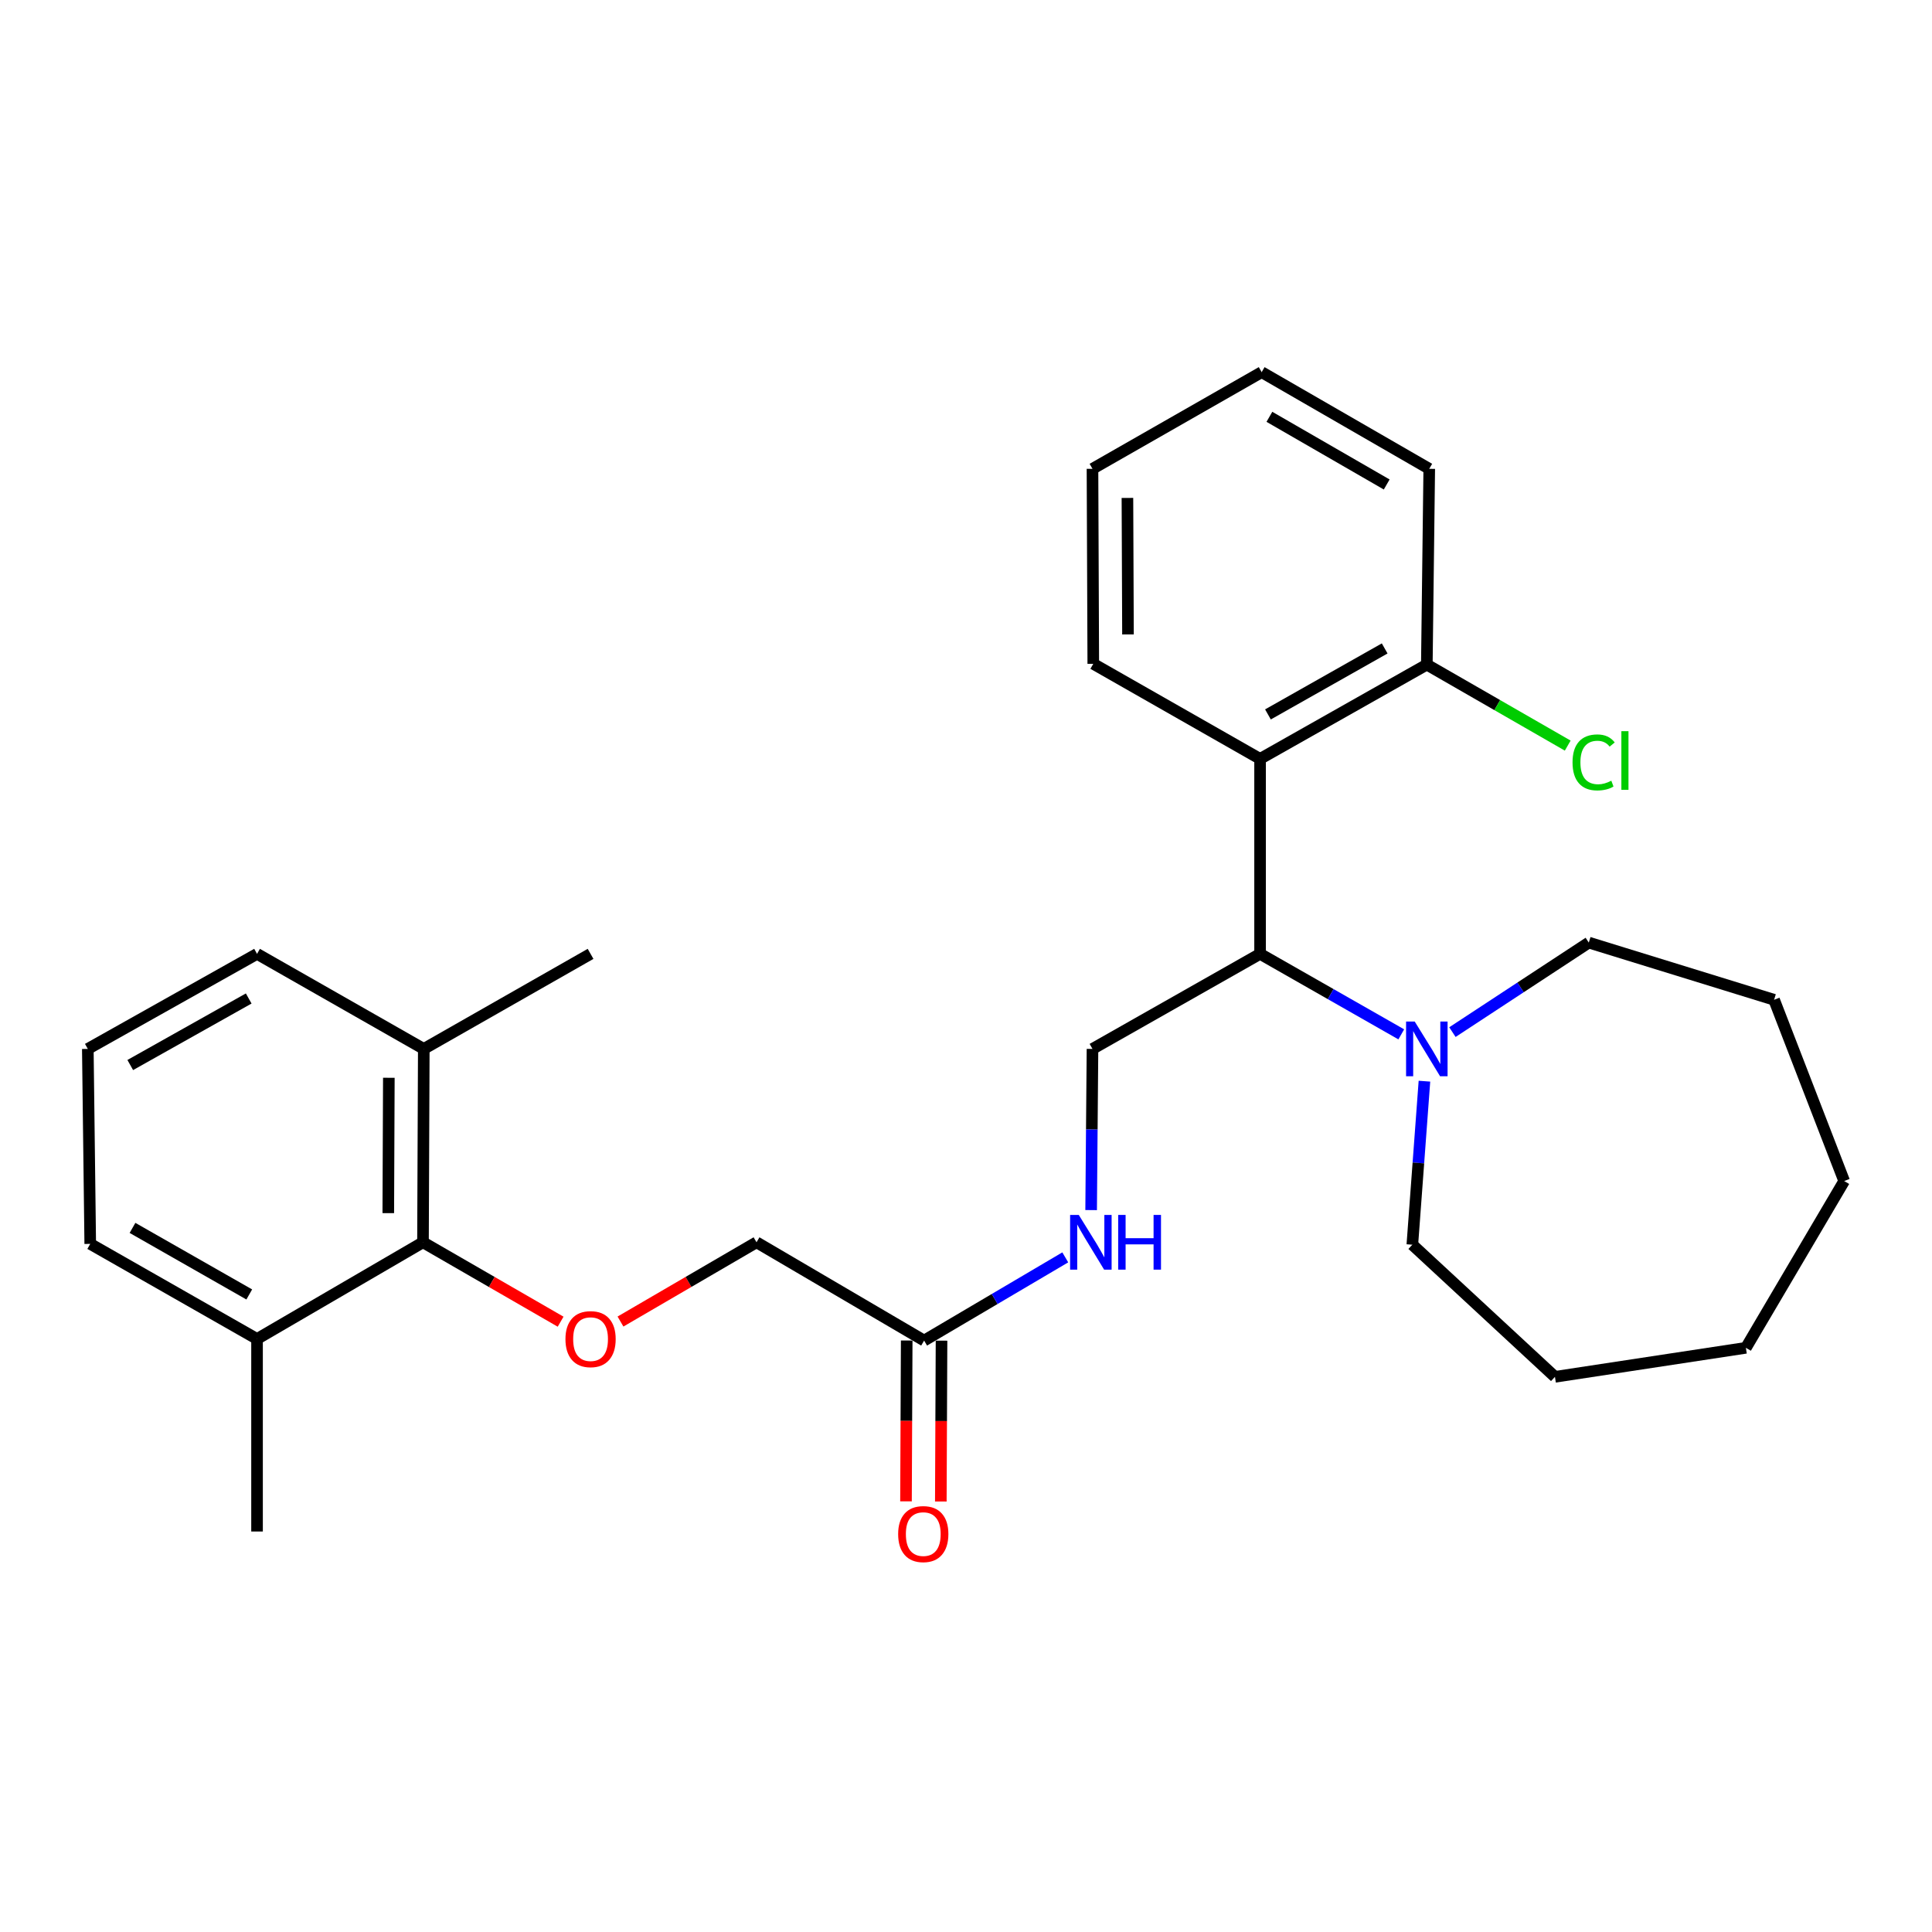<?xml version='1.0' encoding='iso-8859-1'?>
<svg version='1.1' baseProfile='full'
              xmlns='http://www.w3.org/2000/svg'
                      xmlns:rdkit='http://www.rdkit.org/xml'
                      xmlns:xlink='http://www.w3.org/1999/xlink'
                  xml:space='preserve'
width='1000px' height='1000px' viewBox='0 0 1000 1000'>
<!-- END OF HEADER -->
<rect style='opacity:1.0;fill:#FFFFFF;stroke:none' width='1000' height='1000' x='0' y='0'> </rect>
<path class='bond-0' d='M 652.216,392.795 L 652.216,493.721' style='fill:none;fill-rule:evenodd;stroke:#000000;stroke-width:6px;stroke-linecap:butt;stroke-linejoin:miter;stroke-opacity:1' />
<path class='bond-7' d='M 652.216,392.795 L 738.523,343.999' style='fill:none;fill-rule:evenodd;stroke:#000000;stroke-width:6px;stroke-linecap:butt;stroke-linejoin:miter;stroke-opacity:1' />
<path class='bond-7' d='M 656.291,369.785 L 716.706,335.628' style='fill:none;fill-rule:evenodd;stroke:#000000;stroke-width:6px;stroke-linecap:butt;stroke-linejoin:miter;stroke-opacity:1' />
<path class='bond-13' d='M 652.216,392.795 L 565.879,343.588' style='fill:none;fill-rule:evenodd;stroke:#000000;stroke-width:6px;stroke-linecap:butt;stroke-linejoin:miter;stroke-opacity:1' />
<path class='bond-1' d='M 652.216,493.721 L 688.758,514.551' style='fill:none;fill-rule:evenodd;stroke:#000000;stroke-width:6px;stroke-linecap:butt;stroke-linejoin:miter;stroke-opacity:1' />
<path class='bond-1' d='M 688.758,514.551 L 725.299,535.38' style='fill:none;fill-rule:evenodd;stroke:#0000FF;stroke-width:6px;stroke-linecap:butt;stroke-linejoin:miter;stroke-opacity:1' />
<path class='bond-4' d='M 652.216,493.721 L 565.469,542.918' style='fill:none;fill-rule:evenodd;stroke:#000000;stroke-width:6px;stroke-linecap:butt;stroke-linejoin:miter;stroke-opacity:1' />
<path class='bond-14' d='M 751.77,534.222 L 787.063,511.053' style='fill:none;fill-rule:evenodd;stroke:#0000FF;stroke-width:6px;stroke-linecap:butt;stroke-linejoin:miter;stroke-opacity:1' />
<path class='bond-14' d='M 787.063,511.053 L 822.356,487.884' style='fill:none;fill-rule:evenodd;stroke:#000000;stroke-width:6px;stroke-linecap:butt;stroke-linejoin:miter;stroke-opacity:1' />
<path class='bond-15' d='M 737.287,559.618 L 734.155,601.937' style='fill:none;fill-rule:evenodd;stroke:#0000FF;stroke-width:6px;stroke-linecap:butt;stroke-linejoin:miter;stroke-opacity:1' />
<path class='bond-15' d='M 734.155,601.937 L 731.023,644.255' style='fill:none;fill-rule:evenodd;stroke:#000000;stroke-width:6px;stroke-linecap:butt;stroke-linejoin:miter;stroke-opacity:1' />
<path class='bond-2' d='M 218.939,643.004 L 254.556,663.555' style='fill:none;fill-rule:evenodd;stroke:#000000;stroke-width:6px;stroke-linecap:butt;stroke-linejoin:miter;stroke-opacity:1' />
<path class='bond-2' d='M 254.556,663.555 L 290.173,684.106' style='fill:none;fill-rule:evenodd;stroke:#FF0000;stroke-width:6px;stroke-linecap:butt;stroke-linejoin:miter;stroke-opacity:1' />
<path class='bond-8' d='M 218.939,643.004 L 219.35,542.918' style='fill:none;fill-rule:evenodd;stroke:#000000;stroke-width:6px;stroke-linecap:butt;stroke-linejoin:miter;stroke-opacity:1' />
<path class='bond-8' d='M 200.977,627.917 L 201.264,557.857' style='fill:none;fill-rule:evenodd;stroke:#000000;stroke-width:6px;stroke-linecap:butt;stroke-linejoin:miter;stroke-opacity:1' />
<path class='bond-9' d='M 218.939,643.004 L 133.043,693.051' style='fill:none;fill-rule:evenodd;stroke:#000000;stroke-width:6px;stroke-linecap:butt;stroke-linejoin:miter;stroke-opacity:1' />
<path class='bond-3' d='M 321.162,684.029 L 356.368,663.516' style='fill:none;fill-rule:evenodd;stroke:#FF0000;stroke-width:6px;stroke-linecap:butt;stroke-linejoin:miter;stroke-opacity:1' />
<path class='bond-3' d='M 356.368,663.516 L 391.573,643.004' style='fill:none;fill-rule:evenodd;stroke:#000000;stroke-width:6px;stroke-linecap:butt;stroke-linejoin:miter;stroke-opacity:1' />
<path class='bond-6' d='M 565.469,542.918 L 565.118,584.63' style='fill:none;fill-rule:evenodd;stroke:#000000;stroke-width:6px;stroke-linecap:butt;stroke-linejoin:miter;stroke-opacity:1' />
<path class='bond-6' d='M 565.118,584.63 L 564.768,626.341' style='fill:none;fill-rule:evenodd;stroke:#0000FF;stroke-width:6px;stroke-linecap:butt;stroke-linejoin:miter;stroke-opacity:1' />
<path class='bond-5' d='M 478.321,693.883 L 514.852,672.347' style='fill:none;fill-rule:evenodd;stroke:#000000;stroke-width:6px;stroke-linecap:butt;stroke-linejoin:miter;stroke-opacity:1' />
<path class='bond-5' d='M 514.852,672.347 L 551.383,650.812' style='fill:none;fill-rule:evenodd;stroke:#0000FF;stroke-width:6px;stroke-linecap:butt;stroke-linejoin:miter;stroke-opacity:1' />
<path class='bond-10' d='M 469.309,693.843 L 469.125,735.47' style='fill:none;fill-rule:evenodd;stroke:#000000;stroke-width:6px;stroke-linecap:butt;stroke-linejoin:miter;stroke-opacity:1' />
<path class='bond-10' d='M 469.125,735.47 L 468.942,777.096' style='fill:none;fill-rule:evenodd;stroke:#FF0000;stroke-width:6px;stroke-linecap:butt;stroke-linejoin:miter;stroke-opacity:1' />
<path class='bond-10' d='M 487.333,693.922 L 487.149,735.549' style='fill:none;fill-rule:evenodd;stroke:#000000;stroke-width:6px;stroke-linecap:butt;stroke-linejoin:miter;stroke-opacity:1' />
<path class='bond-10' d='M 487.149,735.549 L 486.966,777.176' style='fill:none;fill-rule:evenodd;stroke:#FF0000;stroke-width:6px;stroke-linecap:butt;stroke-linejoin:miter;stroke-opacity:1' />
<path class='bond-11' d='M 478.321,693.883 L 391.573,643.004' style='fill:none;fill-rule:evenodd;stroke:#000000;stroke-width:6px;stroke-linecap:butt;stroke-linejoin:miter;stroke-opacity:1' />
<path class='bond-12' d='M 738.523,343.999 L 774.987,364.963' style='fill:none;fill-rule:evenodd;stroke:#000000;stroke-width:6px;stroke-linecap:butt;stroke-linejoin:miter;stroke-opacity:1' />
<path class='bond-12' d='M 774.987,364.963 L 811.45,385.926' style='fill:none;fill-rule:evenodd;stroke:#00CC00;stroke-width:6px;stroke-linecap:butt;stroke-linejoin:miter;stroke-opacity:1' />
<path class='bond-19' d='M 738.523,343.999 L 739.775,242.662' style='fill:none;fill-rule:evenodd;stroke:#000000;stroke-width:6px;stroke-linecap:butt;stroke-linejoin:miter;stroke-opacity:1' />
<path class='bond-18' d='M 219.35,542.918 L 133.043,493.721' style='fill:none;fill-rule:evenodd;stroke:#000000;stroke-width:6px;stroke-linecap:butt;stroke-linejoin:miter;stroke-opacity:1' />
<path class='bond-20' d='M 219.35,542.918 L 305.677,493.721' style='fill:none;fill-rule:evenodd;stroke:#000000;stroke-width:6px;stroke-linecap:butt;stroke-linejoin:miter;stroke-opacity:1' />
<path class='bond-17' d='M 133.043,693.051 L 46.706,643.835' style='fill:none;fill-rule:evenodd;stroke:#000000;stroke-width:6px;stroke-linecap:butt;stroke-linejoin:miter;stroke-opacity:1' />
<path class='bond-17' d='M 129.019,670.01 L 68.583,635.558' style='fill:none;fill-rule:evenodd;stroke:#000000;stroke-width:6px;stroke-linecap:butt;stroke-linejoin:miter;stroke-opacity:1' />
<path class='bond-21' d='M 133.043,693.051 L 133.043,792.706' style='fill:none;fill-rule:evenodd;stroke:#000000;stroke-width:6px;stroke-linecap:butt;stroke-linejoin:miter;stroke-opacity:1' />
<path class='bond-22' d='M 565.879,343.588 L 565.469,242.662' style='fill:none;fill-rule:evenodd;stroke:#000000;stroke-width:6px;stroke-linecap:butt;stroke-linejoin:miter;stroke-opacity:1' />
<path class='bond-22' d='M 583.842,328.376 L 583.554,257.727' style='fill:none;fill-rule:evenodd;stroke:#000000;stroke-width:6px;stroke-linecap:butt;stroke-linejoin:miter;stroke-opacity:1' />
<path class='bond-23' d='M 822.356,487.884 L 918.266,517.484' style='fill:none;fill-rule:evenodd;stroke:#000000;stroke-width:6px;stroke-linecap:butt;stroke-linejoin:miter;stroke-opacity:1' />
<path class='bond-24' d='M 731.023,644.255 L 804.843,712.648' style='fill:none;fill-rule:evenodd;stroke:#000000;stroke-width:6px;stroke-linecap:butt;stroke-linejoin:miter;stroke-opacity:1' />
<path class='bond-16' d='M 45.455,542.918 L 46.706,643.835' style='fill:none;fill-rule:evenodd;stroke:#000000;stroke-width:6px;stroke-linecap:butt;stroke-linejoin:miter;stroke-opacity:1' />
<path class='bond-30' d='M 45.455,542.918 L 133.043,493.721' style='fill:none;fill-rule:evenodd;stroke:#000000;stroke-width:6px;stroke-linecap:butt;stroke-linejoin:miter;stroke-opacity:1' />
<path class='bond-30' d='M 67.42,551.254 L 128.732,516.816' style='fill:none;fill-rule:evenodd;stroke:#000000;stroke-width:6px;stroke-linecap:butt;stroke-linejoin:miter;stroke-opacity:1' />
<path class='bond-28' d='M 739.775,242.662 L 653.037,192.624' style='fill:none;fill-rule:evenodd;stroke:#000000;stroke-width:6px;stroke-linecap:butt;stroke-linejoin:miter;stroke-opacity:1' />
<path class='bond-28' d='M 717.757,250.769 L 657.041,215.742' style='fill:none;fill-rule:evenodd;stroke:#000000;stroke-width:6px;stroke-linecap:butt;stroke-linejoin:miter;stroke-opacity:1' />
<path class='bond-25' d='M 565.469,242.662 L 653.037,192.624' style='fill:none;fill-rule:evenodd;stroke:#000000;stroke-width:6px;stroke-linecap:butt;stroke-linejoin:miter;stroke-opacity:1' />
<path class='bond-26' d='M 918.266,517.484 L 954.545,611.301' style='fill:none;fill-rule:evenodd;stroke:#000000;stroke-width:6px;stroke-linecap:butt;stroke-linejoin:miter;stroke-opacity:1' />
<path class='bond-27' d='M 804.843,712.648 L 903.667,697.628' style='fill:none;fill-rule:evenodd;stroke:#000000;stroke-width:6px;stroke-linecap:butt;stroke-linejoin:miter;stroke-opacity:1' />
<path class='bond-29' d='M 954.545,611.301 L 903.667,697.628' style='fill:none;fill-rule:evenodd;stroke:#000000;stroke-width:6px;stroke-linecap:butt;stroke-linejoin:miter;stroke-opacity:1' />
<path  class='atom-2' d='M 732.263 528.758
L 741.543 543.758
Q 742.463 545.238, 743.943 547.918
Q 745.423 550.598, 745.503 550.758
L 745.503 528.758
L 749.263 528.758
L 749.263 557.078
L 745.383 557.078
L 735.423 540.678
Q 734.263 538.758, 733.023 536.558
Q 731.823 534.358, 731.463 533.678
L 731.463 557.078
L 727.783 557.078
L 727.783 528.758
L 732.263 528.758
' fill='#0000FF'/>
<path  class='atom-4' d='M 292.677 693.131
Q 292.677 686.331, 296.037 682.531
Q 299.397 678.731, 305.677 678.731
Q 311.957 678.731, 315.317 682.531
Q 318.677 686.331, 318.677 693.131
Q 318.677 700.011, 315.277 703.931
Q 311.877 707.811, 305.677 707.811
Q 299.437 707.811, 296.037 703.931
Q 292.677 700.051, 292.677 693.131
M 305.677 704.611
Q 309.997 704.611, 312.317 701.731
Q 314.677 698.811, 314.677 693.131
Q 314.677 687.571, 312.317 684.771
Q 309.997 681.931, 305.677 681.931
Q 301.357 681.931, 298.997 684.731
Q 296.677 687.531, 296.677 693.131
Q 296.677 698.851, 298.997 701.731
Q 301.357 704.611, 305.677 704.611
' fill='#FF0000'/>
<path  class='atom-7' d='M 558.368 628.844
L 567.648 643.844
Q 568.568 645.324, 570.048 648.004
Q 571.528 650.684, 571.608 650.844
L 571.608 628.844
L 575.368 628.844
L 575.368 657.164
L 571.488 657.164
L 561.528 640.764
Q 560.368 638.844, 559.128 636.644
Q 557.928 634.444, 557.568 633.764
L 557.568 657.164
L 553.888 657.164
L 553.888 628.844
L 558.368 628.844
' fill='#0000FF'/>
<path  class='atom-7' d='M 578.768 628.844
L 582.608 628.844
L 582.608 640.884
L 597.088 640.884
L 597.088 628.844
L 600.928 628.844
L 600.928 657.164
L 597.088 657.164
L 597.088 644.084
L 582.608 644.084
L 582.608 657.164
L 578.768 657.164
L 578.768 628.844
' fill='#0000FF'/>
<path  class='atom-11' d='M 464.88 794.038
Q 464.88 787.238, 468.24 783.438
Q 471.6 779.638, 477.88 779.638
Q 484.16 779.638, 487.52 783.438
Q 490.88 787.238, 490.88 794.038
Q 490.88 800.918, 487.48 804.838
Q 484.08 808.718, 477.88 808.718
Q 471.64 808.718, 468.24 804.838
Q 464.88 800.958, 464.88 794.038
M 477.88 805.518
Q 482.2 805.518, 484.52 802.638
Q 486.88 799.718, 486.88 794.038
Q 486.88 788.478, 484.52 785.678
Q 482.2 782.838, 477.88 782.838
Q 473.56 782.838, 471.2 785.638
Q 468.88 788.438, 468.88 794.038
Q 468.88 799.758, 471.2 802.638
Q 473.56 805.518, 477.88 805.518
' fill='#FF0000'/>
<path  class='atom-13' d='M 813.94 394.616
Q 813.94 387.576, 817.22 383.896
Q 820.54 380.176, 826.82 380.176
Q 832.66 380.176, 835.78 384.296
L 833.14 386.456
Q 830.86 383.456, 826.82 383.456
Q 822.54 383.456, 820.26 386.336
Q 818.02 389.176, 818.02 394.616
Q 818.02 400.216, 820.34 403.096
Q 822.7 405.976, 827.26 405.976
Q 830.38 405.976, 834.02 404.096
L 835.14 407.096
Q 833.66 408.056, 831.42 408.616
Q 829.18 409.176, 826.7 409.176
Q 820.54 409.176, 817.22 405.416
Q 813.94 401.656, 813.94 394.616
' fill='#00CC00'/>
<path  class='atom-13' d='M 839.22 378.456
L 842.9 378.456
L 842.9 408.816
L 839.22 408.816
L 839.22 378.456
' fill='#00CC00'/>
</svg>
